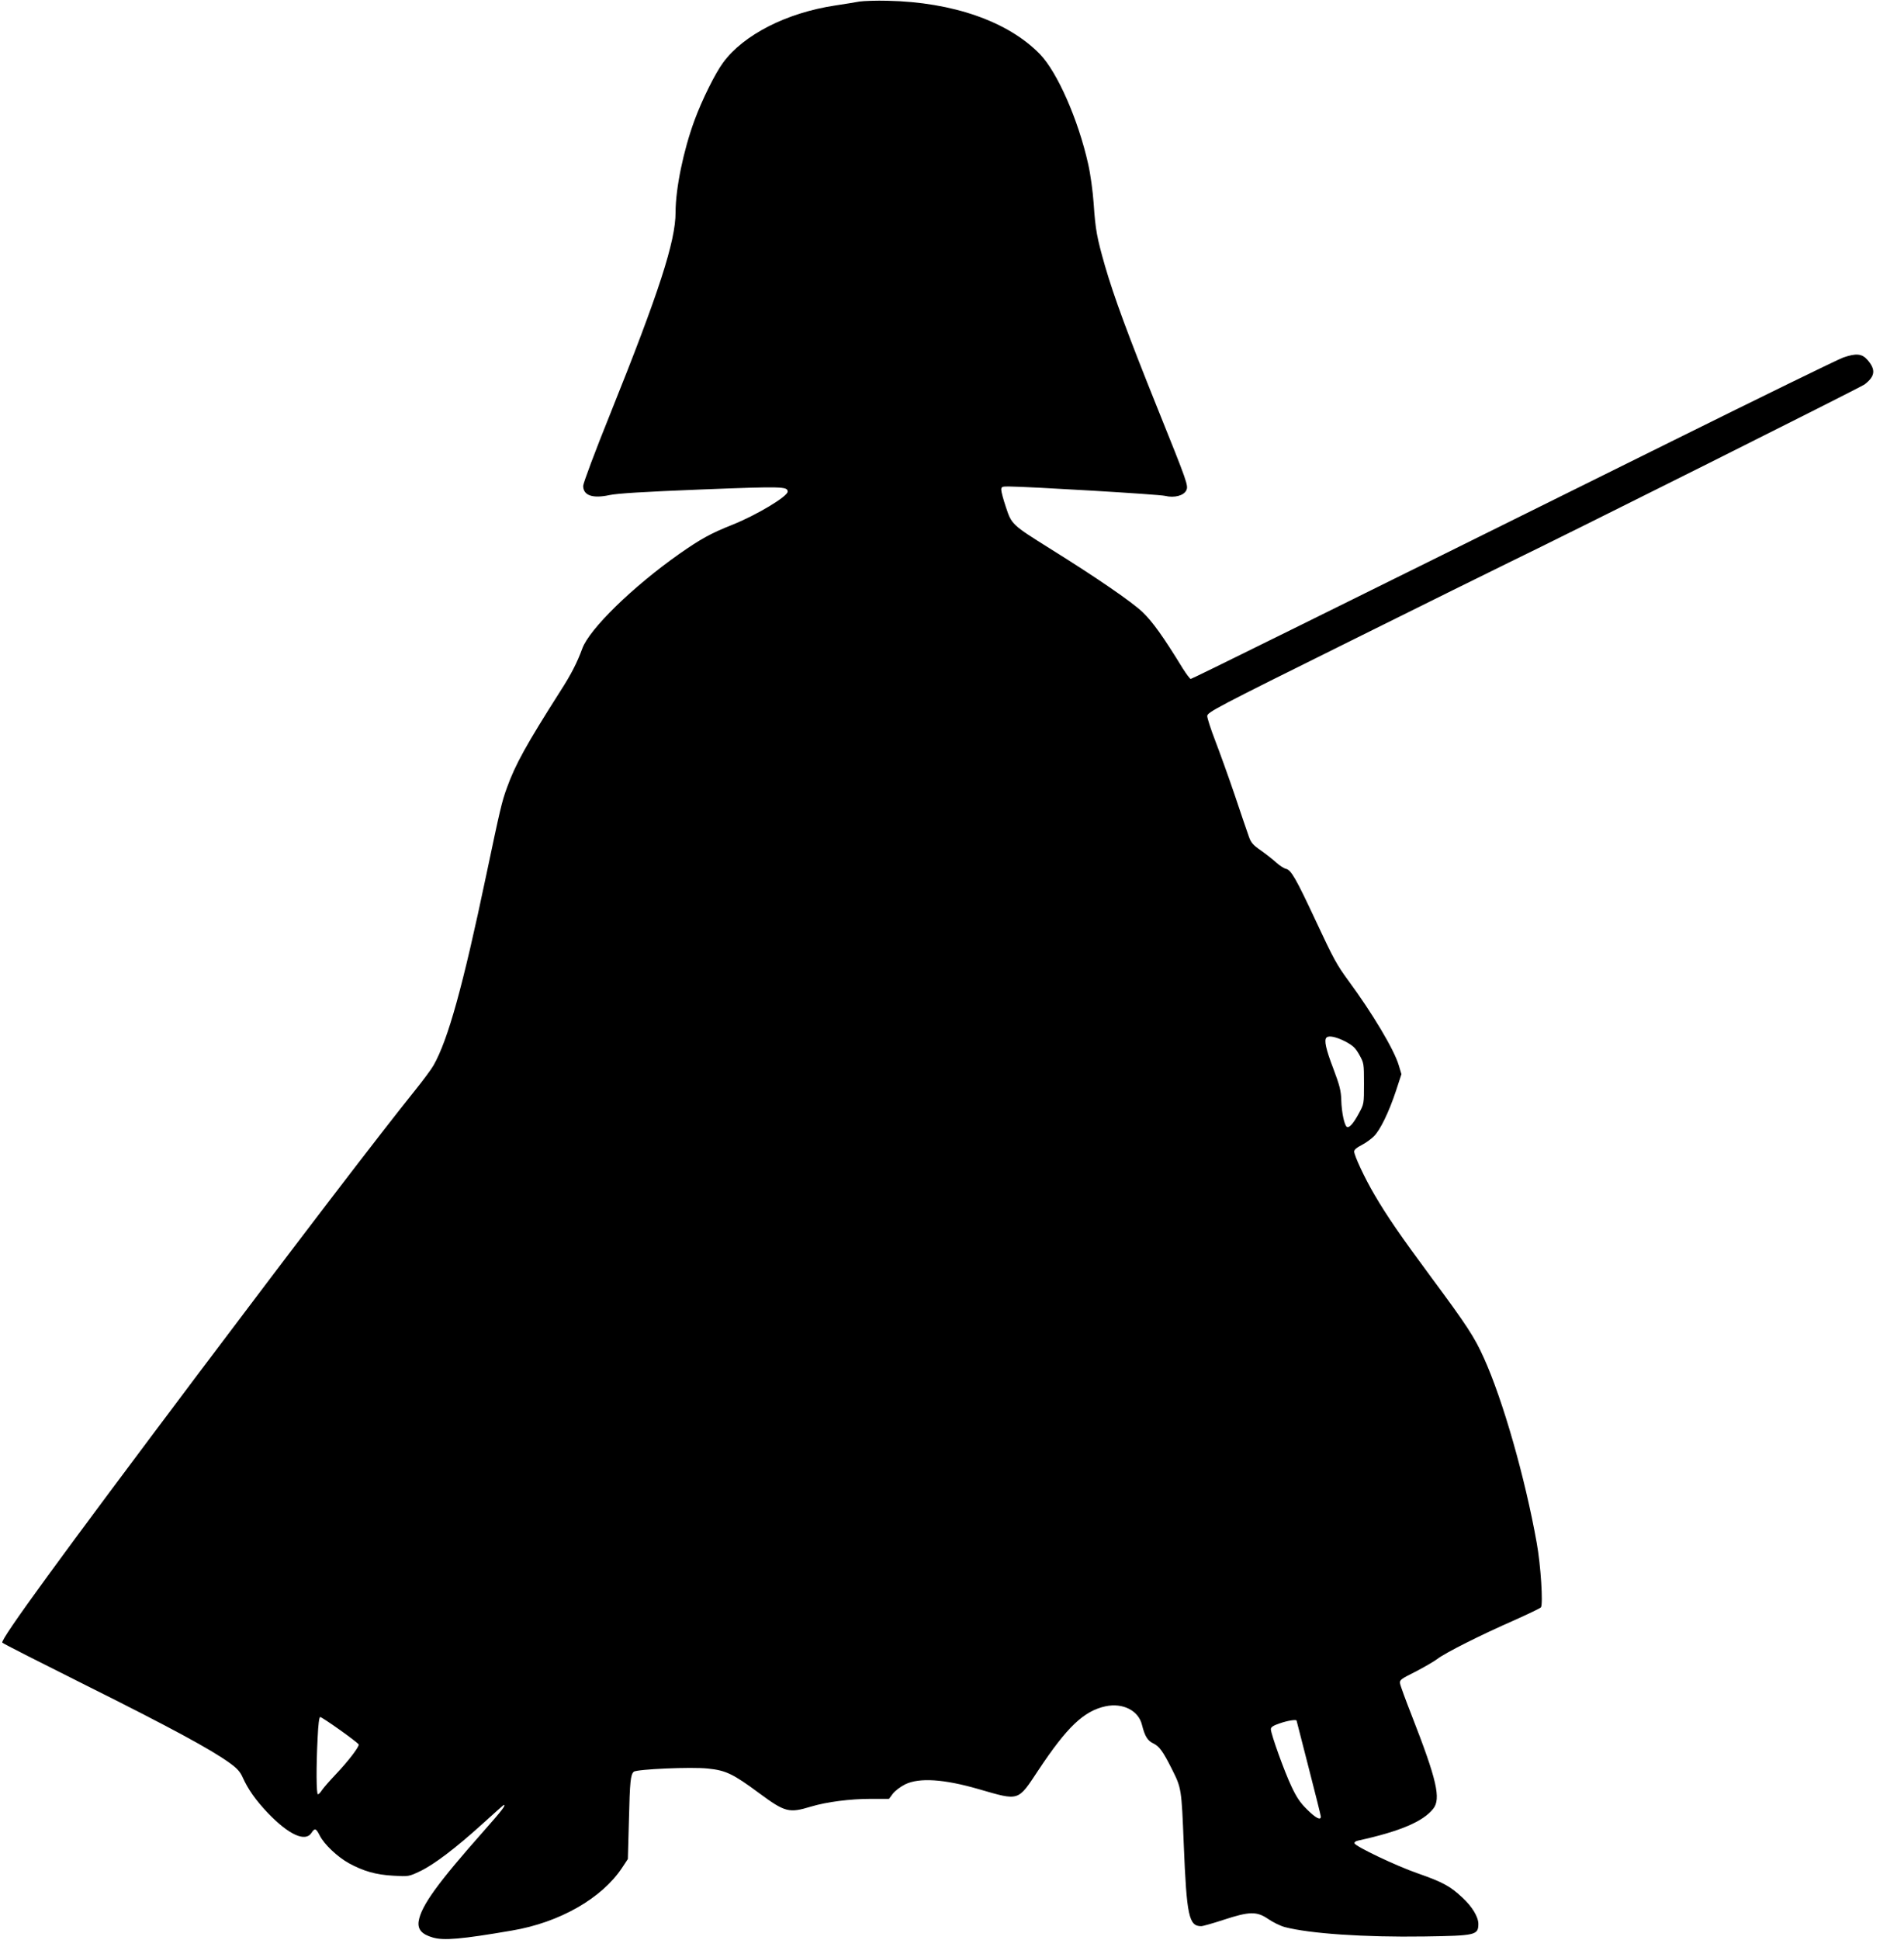 <?xml version="1.0" standalone="no"?>
<!DOCTYPE svg PUBLIC "-//W3C//DTD SVG 20010904//EN"
 "http://www.w3.org/TR/2001/REC-SVG-20010904/DTD/svg10.dtd">
<svg version="1.0" xmlns="http://www.w3.org/2000/svg"
 width="1257pt" height="1280pt" viewBox="0 0 1257 1280"
 preserveAspectRatio="xMidYMid meet">
<g transform="translate(0,1280) scale(0.1,-0.1)"
fill="#000000" stroke="none">
<path d="M5675 12790 c-27 -5 -99 -17 -160 -26 -321 -48 -606 -193 -741 -377
-52 -70 -139 -245 -189 -381 -73 -198 -125 -450 -125 -607 0 -191 -109 -528
-431 -1329 -99 -245 -179 -459 -179 -476 0 -63 62 -85 173 -61 51 11 225 22
605 37 539 21 572 20 572 -14 0 -32 -204 -154 -363 -218 -144 -57 -209 -93
-351 -192 -307 -216 -595 -496 -642 -626 -34 -93 -74 -171 -145 -281 -223
-350 -299 -487 -353 -639 -33 -90 -44 -138 -136 -575 -153 -729 -252 -1087
-348 -1255 -14 -25 -69 -99 -122 -165 -225 -279 -765 -985 -1423 -1859 -917
-1219 -1315 -1764 -1302 -1785 2 -5 253 -132 557 -284 555 -277 821 -421 944
-510 50 -36 70 -59 86 -95 35 -78 84 -148 165 -234 138 -144 248 -195 289
-133 22 34 30 32 55 -17 29 -58 116 -140 191 -182 97 -53 180 -77 295 -83 101
-6 103 -5 175 29 93 44 235 152 412 312 76 69 140 126 142 126 16 0 -13 -37
-127 -166 -311 -351 -418 -499 -435 -601 -8 -54 20 -87 94 -108 71 -21 190
-11 521 46 315 53 593 212 727 413 l39 59 7 256 c6 257 11 302 32 320 20 17
381 33 490 21 118 -12 166 -35 336 -161 174 -128 198 -134 344 -90 103 31 258
51 394 51 l121 0 26 35 c15 19 51 46 81 61 93 45 255 35 486 -32 270 -78 256
-82 393 125 190 286 300 391 444 422 114 24 217 -28 240 -122 19 -76 37 -105
75 -123 39 -19 63 -51 121 -166 65 -130 65 -128 80 -500 19 -473 34 -540 115
-540 11 0 78 19 148 42 171 56 219 57 295 5 31 -21 79 -45 109 -53 164 -43
525 -68 921 -62 339 5 356 9 357 82 0 47 -40 114 -106 175 -80 75 -130 102
-293 159 -142 49 -413 178 -419 199 -2 7 9 15 25 18 274 60 428 125 495 210
52 66 24 190 -142 615 -40 102 -75 197 -77 211 -4 23 3 29 99 77 56 29 123 67
148 86 54 41 284 157 510 256 91 41 169 78 173 84 15 20 -1 279 -28 426 -76
427 -223 942 -349 1220 -62 138 -112 214 -346 530 -198 267 -296 409 -375 545
-64 108 -135 260 -135 287 0 11 18 27 49 42 27 14 63 40 81 58 42 41 99 159
146 300 l36 110 -18 60 c-31 103 -173 341 -332 557 -77 105 -96 139 -216 396
-130 278 -162 334 -196 342 -14 3 -43 22 -65 42 -22 20 -68 56 -102 80 -51 35
-65 52 -78 90 -9 25 -52 150 -94 276 -43 127 -102 289 -130 362 -28 73 -51
144 -51 158 0 25 55 54 928 487 510 253 986 489 1057 523 408 197 2325 1157
2354 1178 71 54 76 98 19 163 -36 41 -75 44 -159 15 -30 -10 -542 -260 -1139
-556 -2399 -1189 -3161 -1565 -3169 -1565 -5 0 -29 32 -53 70 -130 212 -200
309 -266 372 -74 69 -297 223 -610 418 -251 157 -254 160 -291 273 -17 50 -31
102 -31 115 0 20 5 22 48 22 135 -1 994 -52 1034 -62 61 -15 124 2 140 37 14
31 7 51 -190 540 -196 487 -288 737 -347 940 -54 189 -63 237 -75 414 -6 82
-21 192 -36 258 -65 292 -204 608 -319 726 -209 215 -574 343 -1005 352 -74 2
-157 -1 -185 -5z m3206 -6862 c52 -28 67 -42 93 -88 30 -54 31 -57 31 -190 0
-134 0 -135 -34 -197 -36 -67 -64 -98 -79 -89 -17 10 -35 99 -37 176 -2 63
-10 96 -53 210 -48 125 -62 187 -45 203 15 16 65 5 124 -25z m-6636 -4544 c66
-47 122 -90 123 -95 5 -14 -70 -112 -153 -199 -39 -41 -79 -87 -89 -102 -10
-16 -22 -28 -27 -28 -11 0 -12 181 -2 373 4 89 10 137 17 137 6 0 65 -39 131
-86z m6315 62 c0 -2 36 -142 80 -312 44 -170 80 -315 80 -321 0 -27 -32 -11
-90 46 -47 46 -70 81 -104 153 -47 99 -136 347 -136 378 0 13 16 24 58 38 51
18 112 28 112 18z"/>
</g>
</svg>
